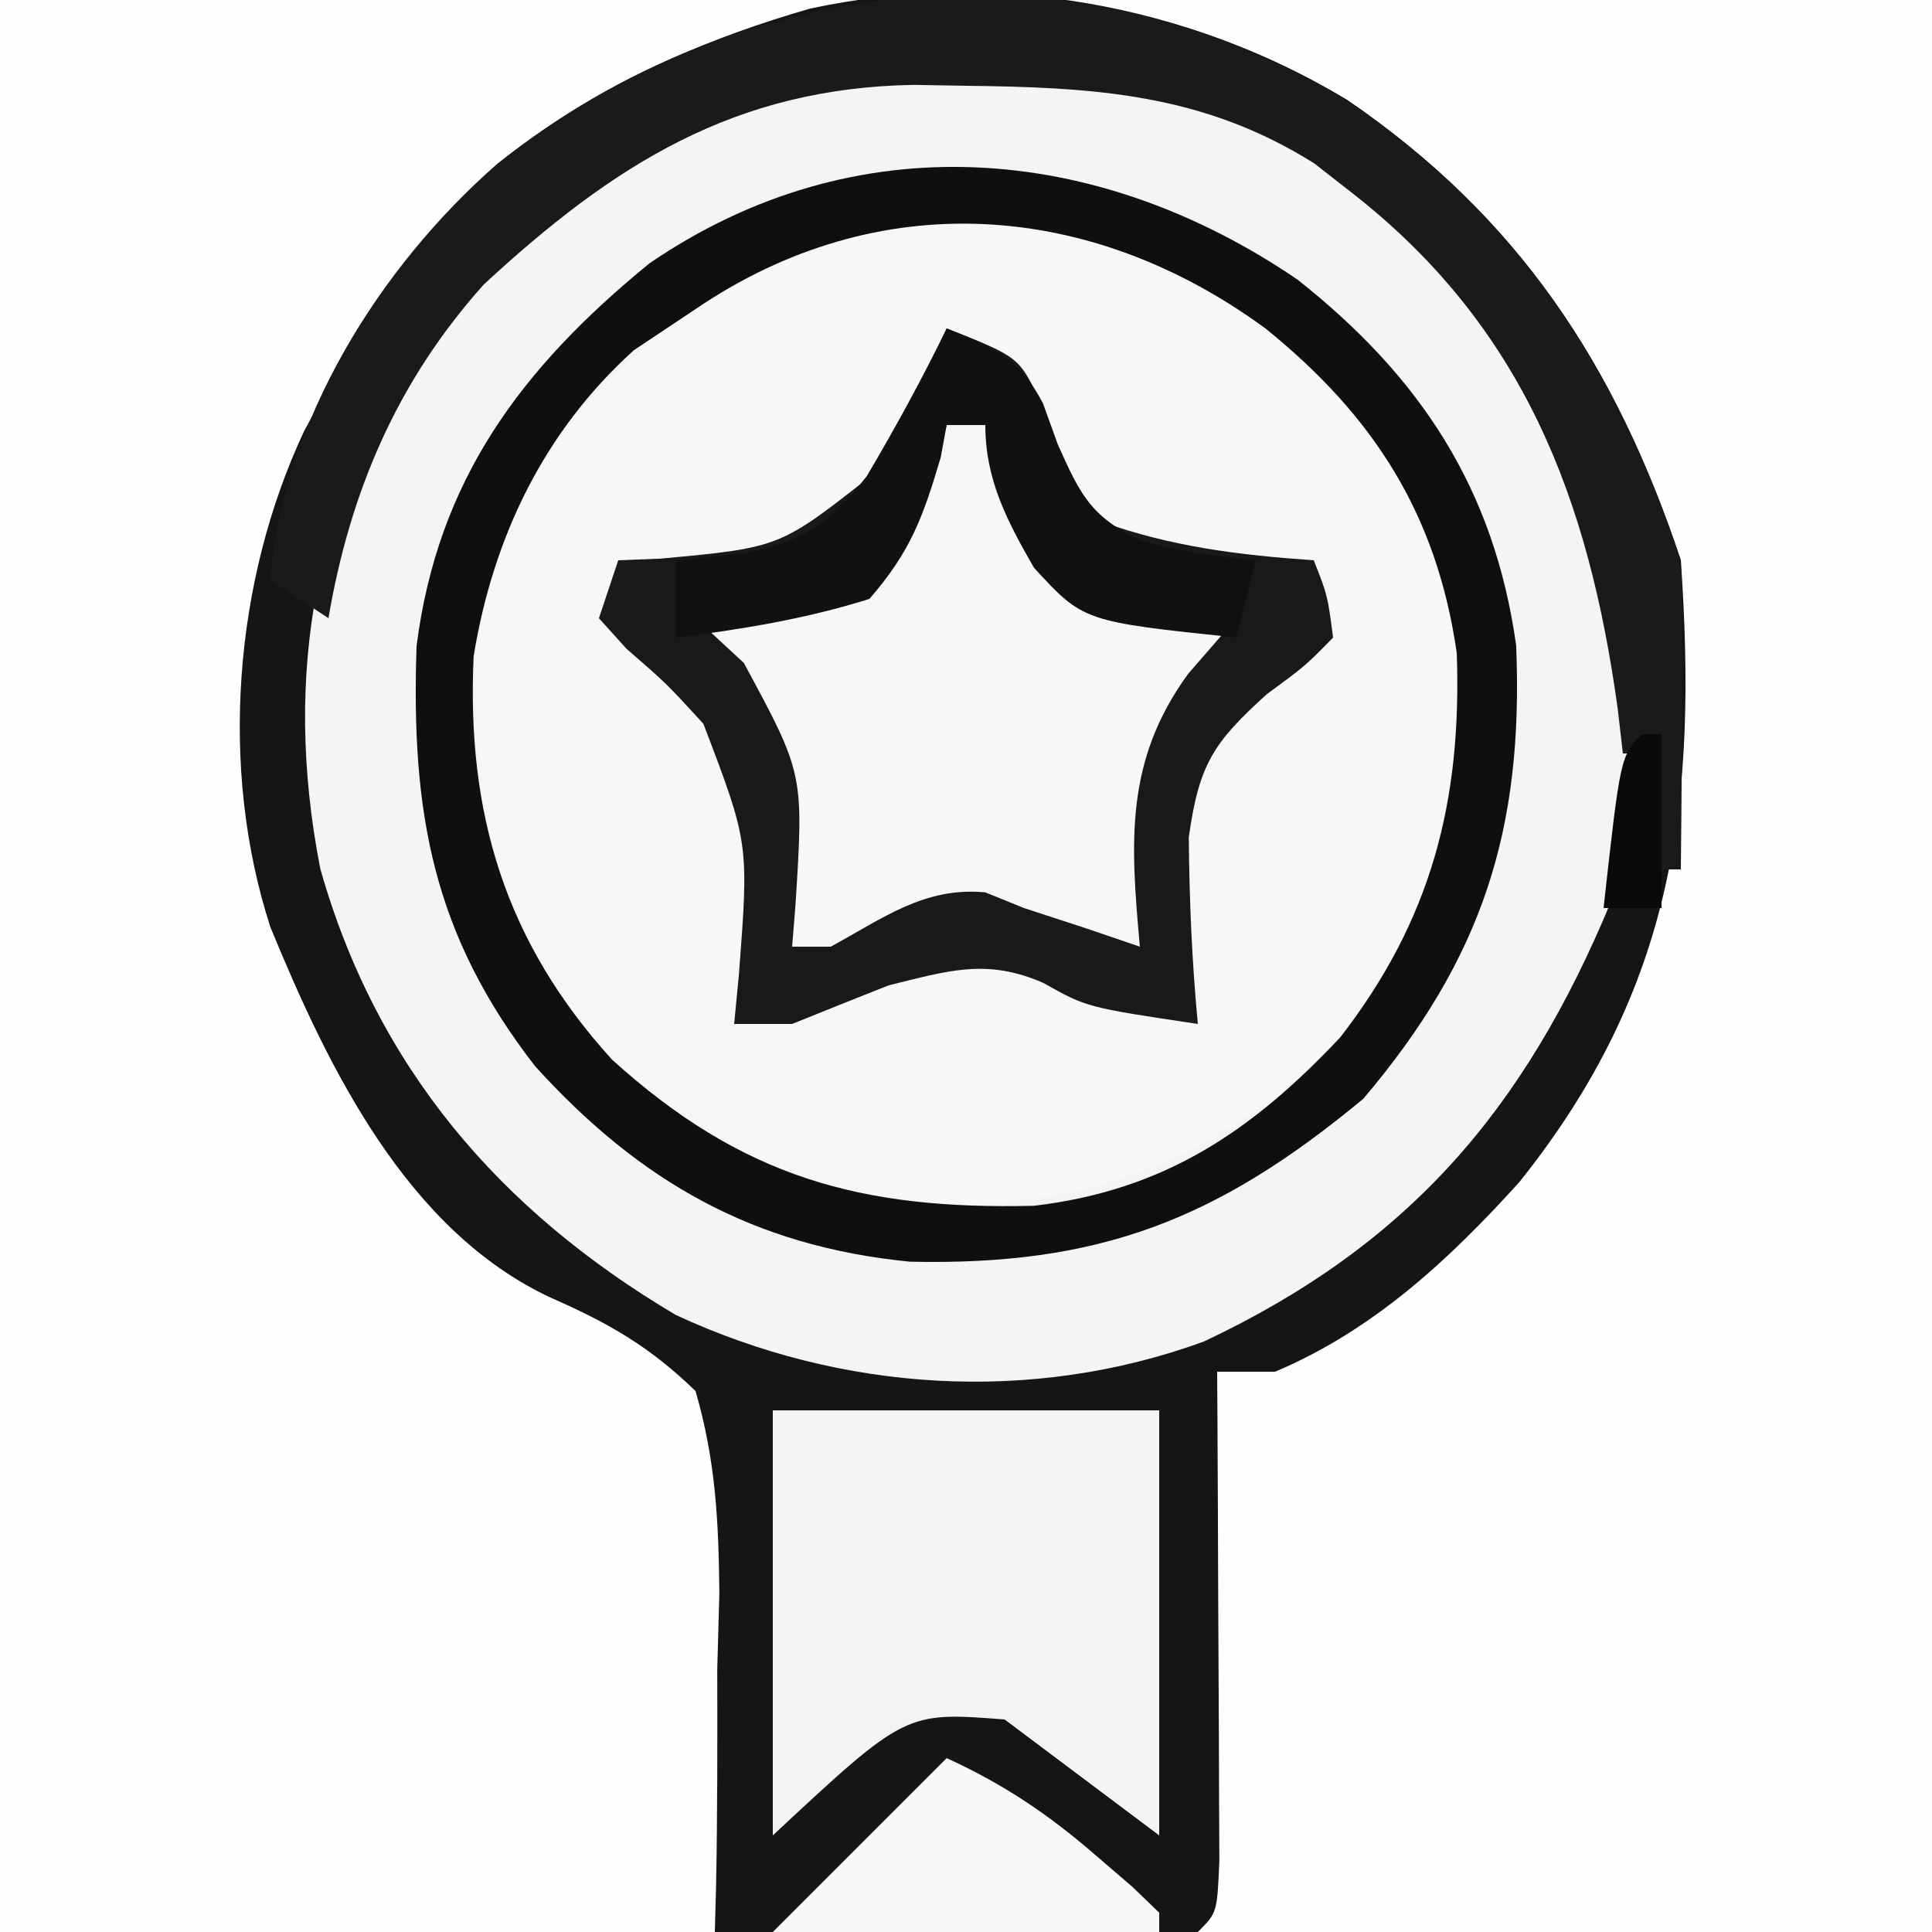 <?xml version="1.0" encoding="UTF-8"?>
<svg version="1.1" xmlns="http://www.w3.org/2000/svg" width="100" height="100">
<rect width="100%" height="100%" fill="#808080" stroke="none"/>
<path d="M0 0 C33 0 66 0 100 0 C100 33 100 66 100 100 C67 100 34 100 0 100 C0 67 0 34 0 0 Z " fill="#F4F4F4" transform="translate(0,0)"/>
<path d="M0 0 C14.52 0 29.04 0 44 0 C40 2 40 2 36.312 3.188 C26.606 6.821 20.467 14.001 15.969 23.082 C12.222 32.433 12.815 43.28 16.68 52.469 C20.879 60.52 26.257 65.423 34 70 C34.99 70.66 35.98 71.32 37 72 C37.341 74.797 37.341 74.797 37.293 78.32 C37.282 80.018 37.282 80.018 37.27 81.75 C37.243 83.194 37.216 84.638 37.188 86.125 C37.126 90.704 37.064 95.282 37 100 C24.79 100 12.58 100 0 100 C0 67 0 34 0 0 Z " fill="#FEFEFE" transform="translate(0,0)"/>
<path d="M0 0 C15.18 0 30.36 0 46 0 C46 33 46 66 46 100 C33.46 100 20.92 100 8 100 C8.33 90.43 8.66 80.86 9 71 C12.3 69.35 15.6 67.7 19 66 C25.337 60.668 30.453 53.238 32 45 C32.881 31.908 31.49 22.377 22.848 11.973 C16.585 5.286 8.953 2.444 0 1 C0 0.67 0 0.34 0 0 Z " fill="#FEFEFE" transform="translate(54,0)"/>
<path d="M0 0 C1.23 0.736 2.44 1.506 3.625 2.312 C4.677 3.014 5.729 3.715 6.812 4.438 C11.373 8.536 14.09 14.044 15.074 20.055 C15.383 27.564 13.861 34.656 8.789 40.387 C1.712 46.854 -4.322 48.955 -13.895 48.723 C-20.661 47.925 -25.19 44.865 -29.75 39.938 C-34.512 33.76 -36.019 28.118 -35.777 20.375 C-34.811 13.02 -31.593 7.942 -25.875 3.312 C-18.312 -2.226 -8.765 -4.171 0 0 Z " fill="#F7F7F7" transform="translate(60.375,13.688)"/>
<path d="M0 0 C8.832 6.045 13.866 13.661 17.25 23.812 C18.115 36.302 16.952 45.915 8.895 55.992 C5.236 60.041 1.321 63.668 -3.75 65.812 C-4.74 65.812 -5.73 65.812 -6.75 65.812 C-6.745 66.655 -6.74 67.498 -6.734 68.367 C-6.717 71.485 -6.705 74.603 -6.695 77.72 C-6.69 79.072 -6.683 80.423 -6.675 81.774 C-6.662 83.713 -6.657 85.651 -6.652 87.59 C-6.647 88.758 -6.642 89.925 -6.636 91.129 C-6.75 93.812 -6.75 93.812 -7.75 94.812 C-9.604 94.9 -11.461 94.919 -13.316 94.91 C-14.441 94.907 -15.566 94.904 -16.725 94.9 C-17.909 94.892 -19.093 94.884 -20.312 94.875 C-21.5 94.87 -22.688 94.866 -23.912 94.861 C-26.858 94.849 -29.804 94.833 -32.75 94.812 C-32.717 93.587 -32.717 93.587 -32.683 92.337 C-32.612 88.62 -32.618 84.906 -32.625 81.188 C-32.571 79.26 -32.571 79.26 -32.516 77.293 C-32.554 73.554 -32.704 70.407 -33.75 66.812 C-36.11 64.52 -38.227 63.304 -41.23 61.986 C-48.695 58.51 -52.753 50.094 -55.75 42.812 C-58.425 34.6 -57.644 24.854 -54.004 17.117 C-53.383 15.976 -53.383 15.976 -52.75 14.812 C-52.326 14.031 -51.902 13.25 -51.465 12.445 C-45.827 3.117 -38.109 -1.782 -27.809 -4.746 C-18.268 -6.792 -8.253 -4.981 0 0 Z M-47.75 11.812 C-53.403 20.512 -55.159 29.589 -53.172 39.777 C-50.266 50.04 -43.906 57.461 -34.77 62.875 C-26.213 66.847 -16.376 67.509 -7.438 64.25 C3.164 59.254 9.169 52.236 13.625 41.5 C15.218 32.104 15.27 23.153 10.25 14.812 C5.259 8.005 -0.072 3.302 -7.75 -0.188 C-8.41 -0.517 -9.07 -0.848 -9.75 -1.188 C-12.951 -1.48 -16.162 -1.466 -19.375 -1.5 C-20.253 -1.529 -21.131 -1.558 -22.035 -1.588 C-33.101 -1.695 -40.451 3.761 -47.75 11.812 Z " fill="#151515" transform="translate(69.75,5.188)"/>
<path d="M0 0 C3.757 1.481 3.757 1.481 4.879 3.875 C5.104 4.576 5.33 5.277 5.562 6 C6.433 8.21 6.433 8.21 8 10 C11.622 11.3 15.173 11.736 19 12 C19.715 13.816 19.715 13.816 20 16 C18.566 17.465 18.566 17.465 16.562 18.938 C13.787 21.449 13.06 22.572 12.531 26.344 C12.559 29.587 12.694 32.772 13 36 C7.25 35.141 7.25 35.141 5 33.875 C2.061 32.589 0.069 33.248 -3 34 C-4.669 34.66 -6.336 35.326 -8 36 C-8.99 36 -9.98 36 -11 36 C-10.919 35.154 -10.838 34.309 -10.754 33.438 C-10.234 26.642 -10.234 26.642 -12.594 20.461 C-14.513 18.368 -14.513 18.368 -16.566 16.586 C-17.039 16.063 -17.513 15.539 -18 15 C-17.67 14.01 -17.34 13.02 -17 12 C-16.276 11.972 -15.551 11.943 -14.805 11.914 C-8.644 11.344 -8.644 11.344 -3.934 7.641 C-2.467 5.139 -1.161 2.656 0 0 Z " fill="#191919" transform="translate(49,17)"/>
<path d="M0 0 C6.367 5.034 10.182 10.828 11.316 18.93 C11.711 28.483 9.562 35.137 3.402 42.402 C-4.154 48.669 -10.274 51.05 -20.066 50.832 C-28.155 50.035 -34.038 46.698 -39.465 40.711 C-44.762 33.888 -45.894 27.568 -45.598 18.961 C-44.501 10.352 -40.164 4.564 -33.543 -0.844 C-22.877 -8.135 -10.382 -7.078 0 0 Z M-31.16 1.527 C-32.212 2.229 -33.264 2.93 -34.348 3.652 C-39.009 7.854 -41.641 13.348 -42.645 19.492 C-43.021 27.626 -41.008 34.295 -35.48 40.375 C-28.758 46.455 -22.635 48.155 -13.641 47.938 C-6.904 47.144 -2.365 44.085 2.215 39.215 C6.931 33.123 8.508 27.015 8.242 19.332 C7.211 12.141 3.941 7.053 -1.66 2.527 C-10.741 -4.123 -21.73 -4.894 -31.16 1.527 Z " fill="#0F0F0F" transform="translate(67.16,14.473)"/>
<path d="M0 0 C0.66 0 1.32 0 2 0 C2.184 0.554 2.369 1.109 2.559 1.68 C4.347 6.281 4.347 6.281 8.27 8.977 C10.519 9.451 12.71 9.804 15 10 C14.175 10.949 13.35 11.898 12.5 12.875 C9.209 17.389 9.512 21.615 10 27 C8.639 26.536 8.639 26.536 7.25 26.062 C6.178 25.712 5.105 25.361 4 25 C3.34 24.732 2.68 24.464 2 24.188 C-1.15 23.892 -3.286 25.525 -6 27 C-6.66 27 -7.32 27 -8 27 C-7.942 26.276 -7.884 25.551 -7.824 24.805 C-7.397 18.051 -7.397 18.051 -10.5 12.312 C-11.325 11.549 -12.15 10.786 -13 10 C-12.397 9.948 -11.793 9.897 -11.172 9.844 C-6.191 9.215 -6.191 9.215 -2.512 6.086 C-1.538 4.082 -0.703 2.113 0 0 Z " fill="#F7F7F7" transform="translate(49,22)"/>
<path d="M0 0 C8.832 6.045 13.866 13.661 17.25 23.812 C17.321 26.551 17.344 29.263 17.312 32 C17.308 32.75 17.303 33.499 17.299 34.271 C17.287 36.119 17.269 37.966 17.25 39.812 C16.92 39.812 16.59 39.812 16.25 39.812 C15.755 36.843 15.755 36.843 15.25 33.812 C14.92 33.812 14.59 33.812 14.25 33.812 C14.164 33.062 14.077 32.312 13.988 31.539 C12.492 20.639 9.105 11.734 0.25 4.812 C-0.725 4.051 -0.725 4.051 -1.719 3.273 C-7.511 -0.377 -13.205 -0.673 -19.875 -0.75 C-21.146 -0.772 -21.146 -0.772 -22.442 -0.795 C-31.726 -0.643 -37.992 3.33 -44.699 9.527 C-49.178 14.518 -51.631 20.248 -52.75 26.812 C-53.74 26.152 -54.73 25.492 -55.75 24.812 C-55.121 16.635 -50.105 8.622 -44.004 3.285 C-31.324 -6.824 -14.007 -8.454 0 0 Z " fill="#1A1A1A" transform="translate(69.75,5.188)"/>
<path d="M0 0 C6.6 0 13.2 0 20 0 C20 7.26 20 14.52 20 22 C17.36 20.02 14.72 18.04 12 16 C6.867 15.6 6.867 15.6 0 22 C0 14.74 0 7.48 0 0 Z " fill="#F3F3F3" transform="translate(40,73)"/>
<path d="M0 0 C2.451 0.972 3.735 1.496 4.984 3.875 C5.237 4.576 5.49 5.277 5.75 6 C6.914 8.592 7.437 9.731 10.031 10.969 C12.486 11.597 12.486 11.597 16 12 C15.67 13.32 15.34 14.64 15 16 C7.074 15.17 7.074 15.17 4.512 12.379 C3.126 9.955 2 7.836 2 5 C1.34 5 0.68 5 0 5 C-0.155 5.835 -0.155 5.835 -0.312 6.688 C-1.228 9.768 -1.858 11.534 -4 14 C-7.289 15.035 -10.584 15.571 -14 16 C-14 14.68 -14 13.36 -14 12 C-12.804 11.876 -11.607 11.752 -10.375 11.625 C-7.224 10.885 -6.173 10.219 -4.133 7.641 C-2.652 5.133 -1.275 2.617 0 0 Z " fill="#111111" transform="translate(49,17)"/>
<path d="M0 0 C2.965 1.358 5.291 2.924 7.75 5.062 C8.67 5.853 8.67 5.853 9.609 6.66 C10.068 7.102 10.527 7.544 11 8 C11 8.33 11 8.66 11 9 C4.4 9 -2.2 9 -9 9 C-6 6 -3 3 0 0 Z " fill="#F7F7F7" transform="translate(49,91)"/>
<path d="M0 0 C0.33 0 0.66 0 1 0 C1 2.97 1 5.94 1 9 C0.01 9 -0.98 9 -2 9 C-1.125 1.125 -1.125 1.125 0 0 Z " fill="#0A0A0A" transform="translate(85,38)"/>
</svg>
